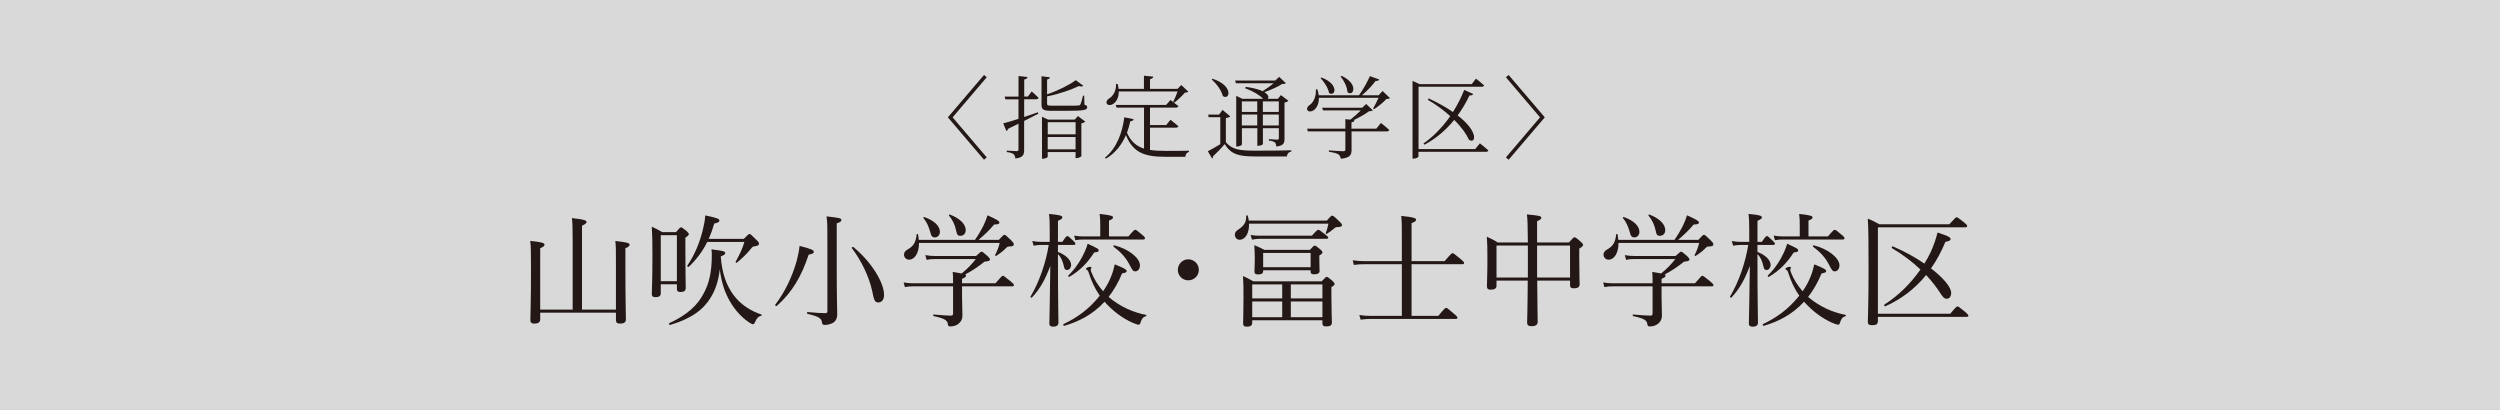 <?xml version="1.0" encoding="UTF-8"?>
<svg id="_レイヤー_2" data-name="レイヤー 2" xmlns="http://www.w3.org/2000/svg" viewBox="0 0 610 100">
  <rect x="0" y="0" width="610" height="100" fill="#808080" stroke="none"/>
  <defs>
    <style>
      .cls-1 {
        fill: #231815;
      }

      .cls-2 {
        fill: #fff;
        opacity: .7;
      }
    </style>
  </defs>
  <g id="_ヘッダー" data-name="ヘッダー">
    <rect class="cls-2" width="610" height="100"/>
    <g>
      <path class="cls-1" d="M131.81,77.94c0,.66-.48,1.02-1.44,1.02-.72,0-.96-.3-.96-.87,0-.96.15-4.23.15-12.54,0-4.41-.03-5.49-.18-6.78,2.94.33,3.48.51,3.48.93,0,.27-.15.48-1.05.87v14.97h7.92v-16.47c0-2.97-.03-4.74-.18-5.85,3.18.33,3.57.6,3.57.96,0,.24-.27.51-1.11.9v20.46h8.28v-11.1c0-3.36,0-4.47-.15-5.64,2.91.33,3.48.48,3.48.93,0,.27-.21.51-1.02.84v4.8c0,7.8.12,11.49.12,12.6,0,.66-.48.99-1.41.99-.75,0-1.02-.24-1.02-.93v-1.74h-18.48v1.65Z"/>
      <path class="cls-1" d="M161.23,71.55c0,.66-.42.96-1.29.96-.63,0-.9-.24-.9-.75,0-1.08.15-3,.15-9.27,0-3.48-.03-5.28-.15-7.17,1.05.48,1.53.72,2.55,1.32h3.36c.87-1.05,1.02-1.17,1.2-1.17.21,0,.39.12,1.38.9.42.42.54.57.54.78s-.15.39-.84.84v3.06c0,5.4.09,8.37.09,9.21,0,.72-.45.99-1.29.99-.63,0-.87-.24-.87-.78v-1.11h-3.93v2.19ZM165.16,57.39h-3.93v11.22h3.93v-11.22ZM178.99,72c1.8,2.4,4.2,3.87,6.78,4.74.15.06.09.3-.06.33-.6.09-1.11.6-1.5,1.56-.15.36-.27.48-.51.48-.18,0-.51-.18-.93-.45-2.25-1.5-3.99-3.72-5.16-6.03-.81-1.62-1.59-3.78-1.98-6.9-.33,2.88-1.08,4.98-2.16,6.78-1.83,3.03-4.71,5.22-9.96,6.78-.21.06-.36-.36-.18-.45,4.41-2.04,6.87-4.38,8.34-7.2,1.38-2.49,2.01-5.34,2.01-9.39,0-.48,0-.78-.09-1.41,3.15.39,3.36.51,3.36.93,0,.21-.12.45-1.08.78.27,4.14,1.41,7.14,3.12,9.45ZM181.48,58.29c1.05-1.05,1.2-1.2,1.41-1.2s.42.18,1.62,1.38c.6.57.69.75.69.96,0,.39-.3.57-1.05.66-.39.03-.6.15-.99.69-1.14,1.38-2.04,2.19-3.39,3.33-.12.09-.33-.12-.27-.24,1.08-1.98,1.68-3.27,2.13-4.83h-9.06c-1.14,2.28-2.58,4.23-4.5,6.06-.15.15-.48-.12-.36-.3,1.71-2.49,2.97-5.46,3.72-8.49.39-1.56.6-2.79.66-3.75,2.76.57,3.45.84,3.45,1.23,0,.33-.27.57-1.26.75-.39,1.35-.84,2.61-1.35,3.75h8.55Z"/>
      <path class="cls-1" d="M189.16,74.34c2.34-3.03,4.17-6.87,5.25-10.74.33-1.26.57-2.49.69-3.6,2.94.75,3.48,1.05,3.48,1.44,0,.3-.27.51-1.26.69-1.77,5.28-3.93,9.06-7.77,12.51-.15.15-.51-.12-.39-.3ZM204.16,64.8c0,8.19.12,10.41.12,11.79,0,1.14-.36,1.77-1.05,2.19-.54.3-1.35.51-1.98.51-.45,0-.63-.15-.69-.63-.09-.87-.66-1.44-3.51-2.07-.18-.03-.18-.48,0-.45,1.95.18,3.33.27,4.29.27.36,0,.54-.12.54-.48v-17.22c0-3.99,0-4.38-.21-5.91,3.18.33,3.63.48,3.63.87,0,.3-.18.51-1.14.84v10.29ZM212.8,70.95c-.78-3.51-2.61-7.32-4.95-10.41-.12-.15.21-.39.36-.27,4.5,3.69,7.5,8.73,7.5,11.7,0,1.08-.51,1.83-1.41,1.83-.84,0-1.05-.51-1.5-2.85Z"/>
      <path class="cls-1" d="M238.16,62.46c1.02-.93,1.17-1.05,1.35-1.05.21,0,.36.12,1.47,1.08.45.45.57.63.57.81,0,.33-.3.45-1.32.54-1.77,1.41-3.03,2.22-4.71,3.12.15.06.18.18.18.3,0,.27-.18.45-.96.78v1.08h8.16c1.41-1.65,1.62-1.83,1.8-1.83.21,0,.42.18,1.89,1.35.69.57.81.75.81.93s-.09.3-.39.3h-12.27v2.4c.03,3.03.09,3.78.09,4.74,0,.9-.36,1.44-.84,1.89s-1.2.75-2.13.75c-.42,0-.51-.09-.6-.63-.12-.87-.78-1.32-3.45-1.89-.18-.03-.15-.42.03-.39,2.01.18,3.27.27,4.17.27.39,0,.54-.15.54-.51v-6.63h-9.78c-.66,0-1.2.03-1.98.18l-.3-1.14c.87.15,1.44.21,2.22.21h9.84c0-1.53,0-1.86-.09-2.76,1.02.15,1.71.27,2.19.36,1.53-1.26,2.46-2.25,3.45-3.51h-9.96c-.78,0-1.29.03-2.04.21l-.33-1.17c.9.15,1.41.21,2.31.21h10.08ZM224.24,59.28c0,2.52-1.08,4.08-2.43,4.08-.69,0-1.23-.54-1.23-1.23,0-.51.24-.9.93-1.29,1.44-.81,1.95-1.77,2.16-3.66,0-.12.3-.12.33,0,.09.48.15.93.18,1.35h13.71c.78-1.11,1.5-2.34,2.1-3.54.42-.87.75-1.71.96-2.46,2.37,1.05,2.91,1.44,2.91,1.74,0,.33-.27.51-1.29.51-1.11,1.35-2.49,2.64-3.81,3.75h4.95c1.02-1.11,1.17-1.23,1.38-1.23s.39.12,1.59,1.29c.57.57.69.78.69.96,0,.45-.21.57-1.17.6-.36.03-.45.09-.66.3-.6.66-1.47,1.35-2.46,1.98-.12.09-.33-.09-.27-.21.48-.93.84-1.8,1.11-2.94h-19.68ZM226.94,56.49c-.36-1.29-.9-2.46-1.62-3.27-.09-.09.06-.3.18-.27,2.46.84,3.84,2.22,3.84,3.63,0,.75-.51,1.35-1.23,1.35-.63,0-.9-.3-1.17-1.44ZM233.27,56.13c-.27-1.29-.9-2.58-1.71-3.51-.09-.12.06-.33.21-.27,2.46.93,3.87,2.37,3.87,3.81,0,.81-.54,1.38-1.29,1.38-.66,0-.87-.24-1.08-1.41Z"/>
      <path class="cls-1" d="M258.14,61.47c2.04.78,3.21,2.07,3.21,3.15,0,.72-.45,1.26-.99,1.26-.42,0-.66-.24-.75-.84-.3-1.32-.69-2.28-1.47-3.03v1.77c0,8.46.12,13.65.12,14.97,0,.66-.48.96-1.29.96-.66,0-.93-.27-.93-.78,0-1.05.15-5.28.24-14.04-1.26,3.36-2.55,5.64-4.5,7.71-.12.12-.42-.09-.33-.24,2.1-3.51,3.75-8.22,4.44-12.6h-1.77c-.6,0-1.11.06-1.92.18l-.33-1.14c.87.18,1.44.21,2.19.21h2.07v-3.03c0-1.77-.03-2.67-.18-3.78,2.73.24,3.27.45,3.27.84,0,.27-.24.48-1.08.84v5.13h1.08c.84-1.29,1.05-1.41,1.23-1.41s.36.12,1.41,1.14c.39.36.54.57.54.72,0,.21-.12.3-.42.3h-3.84v1.71ZM279.65,76.83c.12.03.09.27-.03.3-.78.27-1.02.63-1.35,1.62-.09.33-.24.48-.45.48-.18,0-.75-.15-1.47-.48-2.49-1.11-4.86-2.88-6.84-5.13-3.03,3.27-6.33,4.83-9.81,5.88-.21.06-.39-.33-.21-.42,3.18-1.53,6.06-3.45,8.85-6.93-1.2-1.74-2.04-3.54-2.7-5.64-.09-.33-.18-.45-.33-.57-.18-.15-.33-.21-.33-.39s.6-.45,1.02-.45c.15,0,.3.06.3.24,0,.12-.18.39-.18.48s.06.3.15.54c.63,1.68,1.68,3.33,2.88,4.71.78-1.11,1.44-2.28,1.92-3.51.42-1.02.72-2.04.93-3.06,2.1.84,2.91,1.26,2.91,1.62,0,.3-.18.42-1.14.6-.84,2.1-1.95,4.02-3.27,5.73,2.82,2.4,6.03,3.78,9.15,4.38ZM260.69,67.2c1.77-1.68,3.18-3.96,3.99-5.79.3-.69.57-1.35.69-1.95,2.4,1.11,2.7,1.26,2.7,1.62,0,.33-.18.45-1.08.51-1.56,2.43-3.36,4.38-6.09,5.97-.15.09-.33-.24-.21-.36ZM275.33,57.69c1.26-1.47,1.47-1.62,1.65-1.62.24,0,.45.15,1.68,1.2.57.45.72.66.72.84,0,.21-.12.33-.42.33h-14.7c-.63,0-1.11.03-1.86.18l-.3-1.14c.87.15,1.41.21,2.16.21h4.2v-2.67c0-1.11,0-1.68-.15-2.82,2.91.3,3.27.54,3.27.84,0,.27-.21.48-.99.78v3.87h4.74ZM275.57,64.53c-.87-1.68-2.07-3-3.87-4.35-.12-.09,0-.36.15-.33,3.54.87,6.3,3.12,6.3,4.89,0,.84-.48,1.47-1.14,1.47-.51,0-.69-.21-1.44-1.68Z"/>
      <path class="cls-1" d="M292.52,65.85c0,1.41-1.14,2.55-2.58,2.55s-2.55-1.14-2.55-2.55,1.14-2.58,2.55-2.58,2.58,1.14,2.58,2.58Z"/>
      <path class="cls-1" d="M304.76,54.57c.09,2.28-.9,3.93-2.28,3.93-.66,0-1.17-.51-1.17-1.2,0-.57.21-.87.84-1.29,1.29-.84,2.01-1.77,1.92-3.33,0-.18.33-.21.39-.03.12.39.18.78.24,1.17h19.05c.96-1.11,1.14-1.2,1.32-1.2.21,0,.42.12,1.65,1.32.6.57.72.75.72.93,0,.42-.33.51-1.14.54-.36,0-.48.06-.87.42-.57.48-1.02.81-1.71,1.23-.09.06-.27-.06-.24-.18.24-.6.48-1.35.66-2.31h-19.38ZM305.54,78.78c0,.63-.42.93-1.32.93-.66,0-.9-.24-.9-.81,0-.72.09-1.98.09-6.27,0-2.4,0-3.69-.12-5.28,1.08.51,1.53.72,2.52,1.29h16.68c.9-.96,1.05-1.08,1.23-1.08.21,0,.39.12,1.38.96.42.42.54.6.54.78,0,.21-.15.36-.78.78v2.16c0,3.3.12,5.61.12,6.48,0,.63-.39.93-1.38.93-.69,0-.93-.24-.93-.78v-.72h-17.13v.63ZM305.15,57.33c.87.15,1.47.18,2.28.18h12.66c1.17-1.29,1.38-1.44,1.59-1.44.18,0,.42.15,1.65,1.11.57.45.75.63.75.81s-.12.27-.42.27h-16.23c-.69,0-1.23.09-1.95.21l-.33-1.14ZM305.54,69.39v3.42h7.32v-3.42h-7.32ZM312.86,77.4v-3.84h-7.32v3.84h7.32ZM308.21,66.12c0,.6-.39.84-1.23.84-.66,0-.9-.21-.9-.69,0-.39.09-.99.09-3.27,0-1.26-.06-2.13-.12-3.18.99.42,1.44.6,2.46,1.14h11.1c.84-.9.99-1.02,1.17-1.02.24,0,.42.12,1.35.9.45.36.54.54.54.75s-.06.33-.75.75v.81c0,1.95.06,2.76.06,2.97,0,.54-.48.81-1.32.81-.63,0-.87-.18-.87-.63v-.36h-11.58v.18ZM319.79,61.71h-11.58v3.48h11.58v-3.48ZM322.67,69.39h-7.71v3.42h7.71v-3.42ZM322.67,73.56h-7.71v3.84h7.71v-3.84Z"/>
      <path class="cls-1" d="M350.96,77.07c1.47-1.8,1.68-1.95,1.92-1.95.18,0,.39.15,1.89,1.44.69.57.84.78.84.96,0,.21-.12.3-.39.3h-20.88c-.84,0-1.44.06-2.34.18l-.33-1.14c1.05.15,1.68.21,2.58.21h7.8v-12.6h-9.15c-.9,0-1.59.03-2.55.18l-.3-1.14c1.14.15,1.89.21,2.88.21h9.12v-4.86c0-3.15,0-5.04-.15-6.18,3.24.33,3.63.6,3.63.93,0,.27-.24.51-1.11.84v9.27h8.07c1.53-1.8,1.74-1.95,1.95-1.95.18,0,.39.15,1.92,1.41.72.6.87.78.87.96,0,.24-.09.33-.39.33h-12.42v12.6h6.54Z"/>
      <path class="cls-1" d="M372.8,59.16c-.03-4.59-.09-5.79-.24-6.84,3.21.3,3.51.39,3.51.84,0,.27-.09.39-1.02.81v5.19h7.77c.99-1.14,1.17-1.26,1.35-1.26.21,0,.42.09,1.5,1.05.51.45.6.63.6.81,0,.24-.15.42-.93.9v2.13c0,4.08.09,6,.09,6.6,0,.66-.48.96-1.41.96-.66,0-.93-.21-.93-.81v-1.08h-8.01c.03,6.6.12,9,.12,10.02,0,.75-.48,1.11-1.5,1.11-.78,0-1.08-.3-1.08-.87,0-.84.12-3.54.15-10.26h-7.62v1.26c0,.63-.45.96-1.41.96-.66,0-.93-.24-.93-.84,0-.84.12-2.64.12-6.93,0-2.4-.03-3.6-.15-5.16,1.14.54,1.68.78,2.67,1.41h7.35ZM365.15,59.91v7.8h7.65v-7.8h-7.65ZM375.05,67.71h8.04v-7.8h-8.04v7.8Z"/>
      <path class="cls-1" d="M408.84,62.46c1.02-.93,1.17-1.05,1.35-1.05.21,0,.36.12,1.47,1.08.45.45.57.63.57.81,0,.33-.3.45-1.32.54-1.77,1.41-3.03,2.22-4.71,3.12.15.06.18.18.18.3,0,.27-.18.45-.96.78v1.08h8.16c1.41-1.65,1.62-1.83,1.8-1.83.21,0,.42.18,1.89,1.35.69.57.81.75.81.93s-.09.3-.39.3h-12.27v2.4c.03,3.03.09,3.78.09,4.74,0,.9-.36,1.44-.84,1.89s-1.2.75-2.13.75c-.42,0-.51-.09-.6-.63-.12-.87-.78-1.32-3.45-1.89-.18-.03-.15-.42.03-.39,2.01.18,3.27.27,4.17.27.39,0,.54-.15.54-.51v-6.63h-9.78c-.66,0-1.2.03-1.98.18l-.3-1.14c.87.15,1.44.21,2.22.21h9.84c0-1.53,0-1.86-.09-2.76,1.02.15,1.71.27,2.19.36,1.53-1.26,2.46-2.25,3.45-3.51h-9.96c-.78,0-1.29.03-2.04.21l-.33-1.17c.9.15,1.41.21,2.31.21h10.08ZM394.92,59.28c0,2.52-1.08,4.08-2.43,4.08-.69,0-1.23-.54-1.23-1.23,0-.51.24-.9.93-1.29,1.44-.81,1.95-1.77,2.16-3.66,0-.12.3-.12.33,0,.09.48.15.93.18,1.35h13.71c.78-1.11,1.5-2.34,2.1-3.54.42-.87.75-1.71.96-2.46,2.37,1.05,2.91,1.44,2.91,1.74,0,.33-.27.51-1.29.51-1.11,1.35-2.49,2.64-3.81,3.75h4.95c1.02-1.11,1.17-1.23,1.38-1.23s.39.12,1.59,1.29c.57.57.69.78.69.96,0,.45-.21.57-1.17.6-.36.03-.45.09-.66.3-.6.66-1.47,1.35-2.46,1.98-.12.09-.33-.09-.27-.21.48-.93.84-1.8,1.11-2.94h-19.68ZM397.62,56.49c-.36-1.29-.9-2.46-1.62-3.27-.09-.09.06-.3.18-.27,2.46.84,3.84,2.22,3.84,3.63,0,.75-.51,1.35-1.23,1.35-.63,0-.9-.3-1.17-1.44ZM403.95,56.13c-.27-1.29-.9-2.58-1.71-3.51-.09-.12.06-.33.21-.27,2.46.93,3.87,2.37,3.87,3.81,0,.81-.54,1.38-1.29,1.38-.66,0-.87-.24-1.08-1.41Z"/>
      <path class="cls-1" d="M428.82,61.47c2.04.78,3.21,2.07,3.21,3.15,0,.72-.45,1.26-.99,1.26-.42,0-.66-.24-.75-.84-.3-1.32-.69-2.28-1.47-3.03v1.77c0,8.46.12,13.65.12,14.97,0,.66-.48.96-1.29.96-.66,0-.93-.27-.93-.78,0-1.05.15-5.28.24-14.04-1.26,3.36-2.55,5.64-4.5,7.71-.12.12-.42-.09-.33-.24,2.1-3.51,3.75-8.22,4.44-12.6h-1.77c-.6,0-1.11.06-1.92.18l-.33-1.14c.87.18,1.44.21,2.19.21h2.07v-3.03c0-1.77-.03-2.67-.18-3.78,2.73.24,3.27.45,3.27.84,0,.27-.24.48-1.08.84v5.13h1.08c.84-1.29,1.05-1.41,1.23-1.41s.36.12,1.41,1.14c.39.36.54.57.54.72,0,.21-.12.3-.42.3h-3.84v1.71ZM450.33,76.83c.12.03.09.27-.03.3-.78.27-1.02.63-1.35,1.62-.09.33-.24.48-.45.48-.18,0-.75-.15-1.47-.48-2.49-1.11-4.86-2.88-6.84-5.13-3.03,3.27-6.33,4.83-9.81,5.88-.21.06-.39-.33-.21-.42,3.18-1.53,6.06-3.45,8.85-6.93-1.2-1.74-2.04-3.54-2.7-5.64-.09-.33-.18-.45-.33-.57-.18-.15-.33-.21-.33-.39s.6-.45,1.02-.45c.15,0,.3.06.3.24,0,.12-.18.39-.18.48s.06.3.15.54c.63,1.68,1.68,3.33,2.88,4.71.78-1.11,1.44-2.28,1.92-3.51.42-1.02.72-2.04.93-3.06,2.1.84,2.91,1.26,2.91,1.62,0,.3-.18.42-1.14.6-.84,2.1-1.95,4.02-3.27,5.73,2.82,2.4,6.03,3.78,9.15,4.38ZM431.37,67.2c1.77-1.68,3.18-3.96,3.99-5.79.3-.69.57-1.35.69-1.95,2.4,1.11,2.7,1.26,2.7,1.62,0,.33-.18.45-1.08.51-1.56,2.43-3.36,4.38-6.09,5.97-.15.09-.33-.24-.21-.36ZM446.01,57.69c1.26-1.47,1.47-1.62,1.65-1.62.24,0,.45.15,1.68,1.2.57.45.72.66.72.84,0,.21-.12.33-.42.33h-14.7c-.63,0-1.11.03-1.86.18l-.3-1.14c.87.15,1.41.21,2.16.21h4.2v-2.67c0-1.11,0-1.68-.15-2.82,2.91.3,3.27.54,3.27.84,0,.27-.21.48-.99.78v3.87h4.74ZM446.25,64.53c-.87-1.68-2.07-3-3.87-4.35-.12-.09,0-.36.15-.33,3.54.87,6.3,3.12,6.3,4.89,0,.84-.48,1.47-1.14,1.47-.51,0-.69-.21-1.44-1.68Z"/>
      <path class="cls-1" d="M475.85,76.56c1.38-1.65,1.59-1.8,1.77-1.8.21,0,.42.15,1.86,1.32.66.57.81.78.81.96s-.12.27-.42.27h-21.66v.93c0,.84-.33,1.11-1.41,1.11-.75,0-1.05-.24-1.05-.75,0-1.11.18-4.35.18-12.81,0-6.66-.03-9.78-.18-12.45,1.14.48,1.68.75,2.79,1.38h17.1c1.44-1.59,1.59-1.71,1.77-1.71.21,0,.39.12,1.8,1.23.66.54.78.72.78.9,0,.21-.12.33-.42.33h-21.36v21.09h17.64ZM476.09,71.46c0,.87-.45,1.44-1.08,1.44-.54,0-.87-.3-1.44-1.17-.99-1.56-2.19-3.12-3.6-4.62-2.64,3.27-5.94,5.82-9.93,7.62-.18.09-.42-.3-.24-.42,3.39-2.13,6.45-5.19,8.79-8.55-1.98-1.89-4.32-3.66-6.96-5.22-.18-.12.06-.51.24-.42,2.91,1.26,5.52,2.7,7.68,4.2.57-.93,1.11-1.89,1.56-2.85.72-1.59,1.26-3.21,1.65-4.74,2.55.84,3.18,1.17,3.18,1.59,0,.36-.27.48-1.26.69-.99,2.4-2.16,4.56-3.51,6.48,3.09,2.37,4.92,4.62,4.92,5.97Z"/>
    </g>
    <g>
      <path class="cls-1" d="M232.44,28.63l8.32,9.77-.66.57-8.82-10.34,8.82-10.34.66.57-8.32,9.77Z"/>
      <path class="cls-1" d="M249.9,24.23v4.31c1.06-.35,2.2-.75,3.34-1.14l.13.33c-.95.48-2.11,1.1-3.48,1.78v7.06c0,1.19-.24,1.87-2.13,2.09-.07-.44-.18-.84-.44-1.03-.29-.26-.79-.42-1.67-.53v-.35s1.96.13,2.38.13c.37,0,.48-.11.48-.44v-6.25c-.77.4-1.61.79-2.49,1.21-.09.24-.26.48-.46.57l-.77-1.87c.75-.18,2.09-.57,3.72-1.1v-4.77h-3.21l-.15-.66h3.37v-5.02l2.18.24c-.04.31-.26.53-.79.59v4.18h.9l.92-1.25s1.06.9,1.67,1.56c-.04.24-.26.35-.55.35h-2.95ZM264.6,25.55c.55.15.68.31.68.59,0,.73-.77.9-5.32.9h-3.32c-2.07,0-2.51-.29-2.51-1.5v-6.93l2.02.24c-.04.29-.24.48-.66.55v3.61c2.68-.9,5.52-2.33,7-3.45l1.83,1.36c-.18.22-.53.24-1.06.07-1.87.9-4.84,1.96-7.77,2.53v1.76c0,.4.13.51,1.28.51h3.26c1.45,0,2.6,0,3.01-.04.33-.02.44-.07.55-.24.18-.31.44-1.12.66-2.16h.29l.07,2.2ZM263.04,28.33l1.76,1.34c-.15.18-.51.35-.95.44v7.99c-.02.15-.73.48-1.19.48h-.22v-1.47h-6.8v1.14c0,.15-.57.48-1.19.48h-.2v-10.23l1.5.68h6.47l.81-.86ZM255.65,29.82v2.95h6.8v-2.95h-6.8ZM262.44,36.44v-3.01h-6.8v3.01h6.8Z"/>
      <path class="cls-1" d="M280.57,36.58c1.12.18,2.42.24,3.92.24,1.32,0,4.2,0,5.61-.04v.31c-.55.11-.84.57-.88,1.17h-4.82c-5.1,0-7.9-.95-9.68-5.3-.95,2.22-2.46,4.33-4.88,5.76l-.22-.26c2.97-2.4,4.27-6.36,4.71-9.84l2.27.46c-.07.31-.33.48-.81.51-.2.92-.46,1.87-.81,2.82.97,2.13,2.29,3.26,4.16,3.85v-10.01h-6.71l-.18-.64h12.28l1.06-1.21s1.17.86,1.94,1.5c-.07.24-.29.35-.59.35h-6.34v4.27h3.96l1.03-1.3s1.17.9,1.94,1.58c-.07.24-.31.35-.62.35h-6.31v5.43ZM272.98,22.32c.02,1.54-.64,2.55-1.3,2.99-.57.42-1.39.46-1.65-.07-.18-.44.11-.9.55-1.19.99-.53,1.85-1.96,1.72-3.56l.4-.02c.13.44.2.84.24,1.21h6.18v-3.21l2.27.22c-.04.31-.26.53-.79.62v2.38h6.71l.92-.95,1.72,1.63c-.15.15-.42.2-.84.24-.62.73-1.74,1.8-2.57,2.42l-.29-.18c.35-.66.79-1.69,1.08-2.53h-14.35Z"/>
      <path class="cls-1" d="M299.11,34.71c1.56,1.78,3.28,2.05,7.11,2.05,2.64,0,6.16,0,8.85-.09v.31c-.62.11-1.01.53-1.08,1.19h-7.75c-4.05,0-5.85-.51-7.42-3.01-.79.97-2.07,2.27-2.86,2.99.07.26-.04.4-.22.51l-1.03-1.76c.73-.35,1.91-1.03,3.04-1.72v-6.58h-2.84l-.11-.64h2.66l.84-1.14,1.89,1.58c-.15.15-.48.33-1.08.4v5.92ZM295.9,19.22c5.28,1.78,4.09,5.39,2.46,4.2-.29-1.36-1.61-3.06-2.71-4.03l.24-.18ZM301.56,20.29l-.2-.64h9.81l.95-.9,1.63,1.54c-.2.18-.48.2-.95.22-.99.68-2.82,1.45-4.29,1.98,1.06.64,1.12,1.28.81,1.61h2.49l.73-.9,1.83,1.39c-.13.15-.48.35-.95.44v8.78c0,1.1-.2,1.74-2,1.94-.04-.42-.13-.77-.33-.99-.26-.2-.7-.37-1.47-.46v-.35s1.61.13,1.98.13c.35,0,.44-.11.44-.42v-2.38h-3.89v3.87c0,.09-.46.42-1.14.42h-.22v-4.29h-3.76v3.96c0,.15-.57.51-1.17.51h-.22v-12.37l1.5.73h5.06l-.04-.04c-.79-.84-2.27-1.78-4.33-2.53l.11-.35c1.94.26,3.26.64,4.14,1.06.86-.55,1.94-1.28,2.68-1.94h-9.18ZM303.01,24.74v2.57h3.76v-2.57h-3.76ZM306.77,30.61v-2.66h-3.76v2.66h3.76ZM308.14,24.74v2.57h3.89v-2.57h-3.89ZM312.03,30.61v-2.66h-3.89v2.66h3.89Z"/>
      <path class="cls-1" d="M321.81,23.86c.02,1.52-.57,2.53-1.21,2.99-.55.42-1.34.48-1.61.02-.2-.48.07-.92.51-1.21.95-.57,1.72-2.16,1.56-3.85l.37-.02c.18.53.29,1.01.33,1.45h9.84c.99-1.36,2.02-3.23,2.66-4.66l2.27.81c-.11.26-.4.4-.88.35-.79,1.1-2.07,2.44-3.34,3.5h4.07l.97-1.03,1.8,1.72c-.18.18-.42.2-.86.22-.73.81-2.05,1.87-3.01,2.49l-.24-.18c.4-.68.97-1.76,1.32-2.6h-14.54ZM336.97,30.02s1.25.97,2,1.69c-.07.24-.26.35-.57.35h-8.62v4.47c0,1.23-.29,1.98-2.62,2.2-.09-.46-.24-.84-.62-1.08-.4-.24-1.08-.44-2.29-.62v-.33s2.9.2,3.45.2c.44,0,.57-.11.57-.48v-4.36h-9.15l-.18-.66h9.33v-2.33l1.21.13c.84-.66,1.85-1.54,2.57-2.27h-9.24l-.2-.64h9.77l.97-.92,1.63,1.56c-.18.15-.46.2-.95.22-.86.68-2.38,1.5-3.67,2.13l.13.02c-.04.31-.26.48-.73.55v1.54h6.07l1.12-1.39ZM322.45,18.91c4.51,1.72,3.28,4.86,1.83,3.76-.2-1.19-1.21-2.73-2.07-3.61l.24-.15ZM327.36,18.51c4.33,2.02,2.82,5.24,1.41,3.96-.04-1.25-.86-2.84-1.67-3.81l.26-.15Z"/>
      <path class="cls-1" d="M361.09,34.97s1.3,1.01,2.07,1.72c-.07.24-.24.35-.57.35h-16.48v1.14c0,.13-.48.53-1.23.53h-.22v-18.97l1.72.79h12.72l1.03-1.34s1.21.92,1.98,1.63c-.07.24-.29.35-.59.35h-15.4v15.2h13.82l1.17-1.41ZM347.32,35.01c2.27-1.56,4.58-3.87,6.54-6.67-1.5-1.36-3.32-2.73-5.46-3.98l.2-.35c2.44,1.14,4.4,2.27,5.92,3.32,1.06-1.67,2-3.48,2.75-5.39l2.18.99c-.11.24-.4.42-.9.35-.84,1.78-1.8,3.41-2.88,4.88,5.41,4.18,4.27,7.08,2.75,5.92-.59-1.32-1.78-3.04-3.59-4.82-2.11,2.6-4.6,4.64-7.26,6.05l-.24-.31Z"/>
      <path class="cls-1" d="M375.77,28.63l-8.32-9.77.66-.57,8.82,10.34-8.82,10.34-.66-.57,8.32-9.77Z"/>
    </g>
  </g>
</svg>